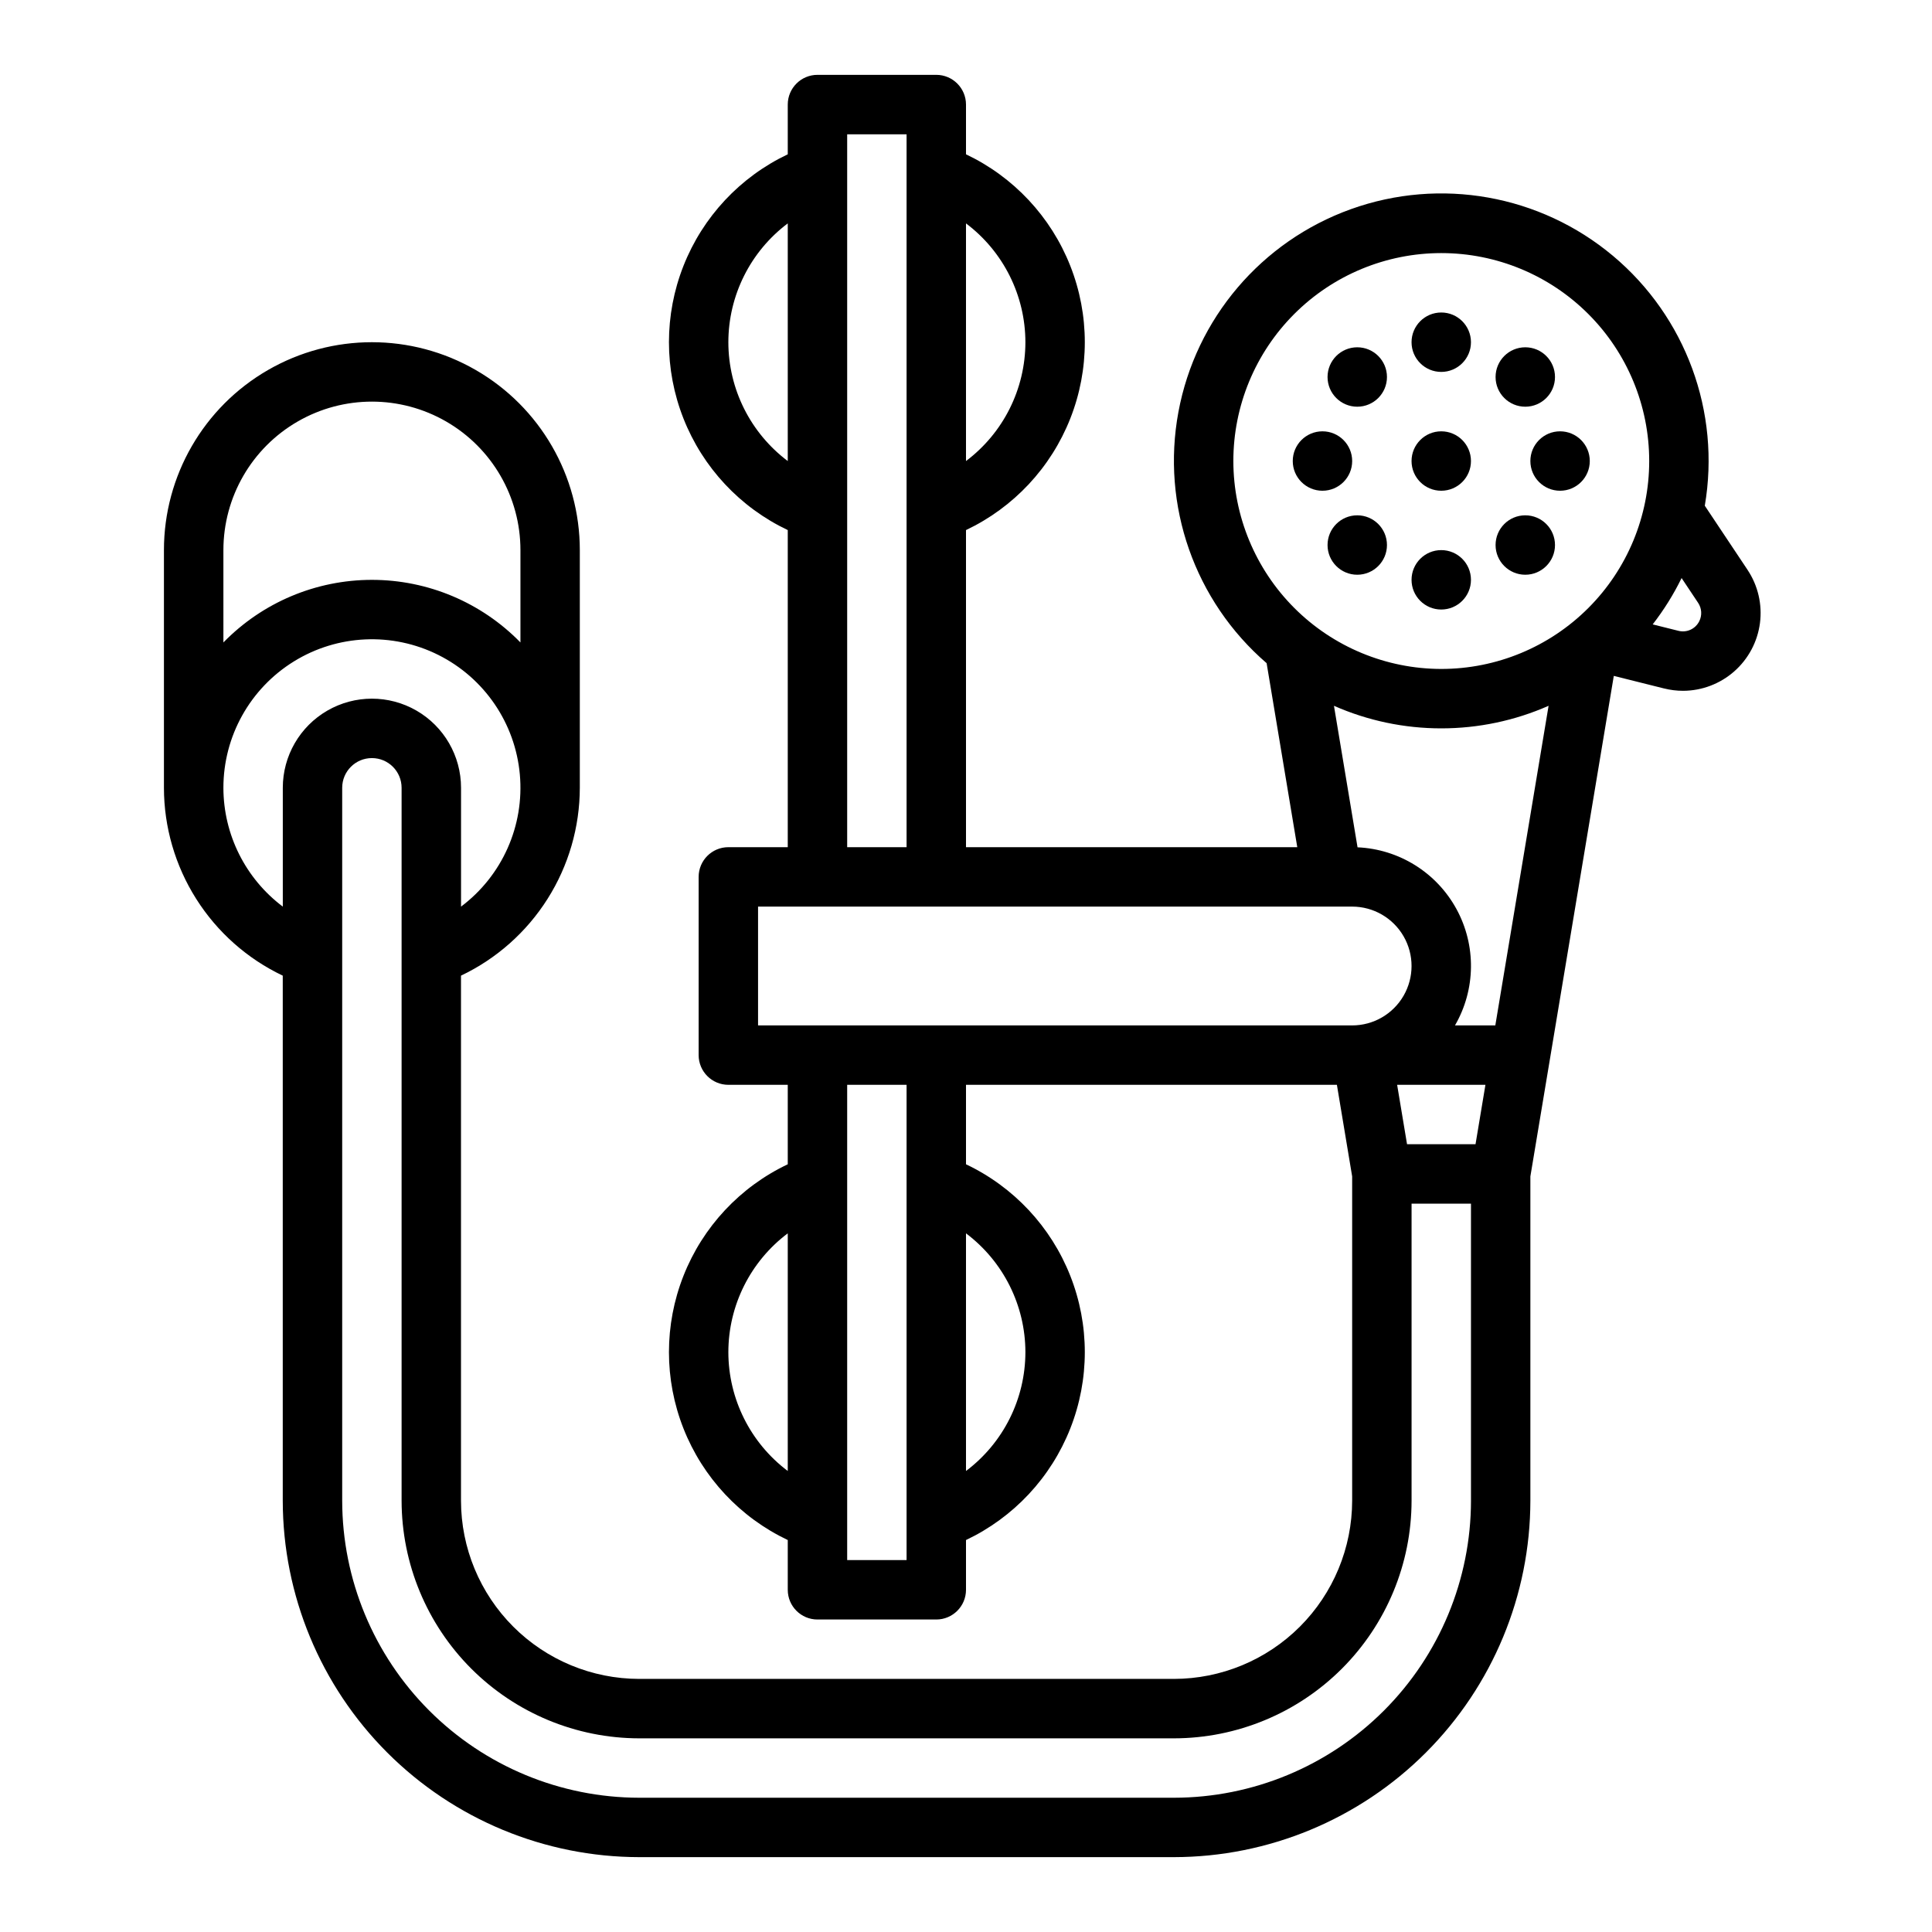 <?xml version="1.0" encoding="UTF-8"?>
<!-- Uploaded to: ICON Repo, www.svgrepo.com, Generator: ICON Repo Mixer Tools -->
<svg fill="#000000" width="800px" height="800px" version="1.1" viewBox="144 144 512 512" xmlns="http://www.w3.org/2000/svg">
 <g>
  <path d="m533.82 266.18c0 4.348-3.527 7.871-7.875 7.871-4.348 0-7.871-3.523-7.871-7.871 0-4.348 3.523-7.875 7.871-7.875 4.348 0 7.875 3.527 7.875 7.875"/>
  <path d="m502.34 266.18c0 4.348-3.527 7.871-7.875 7.871-4.348 0-7.871-3.523-7.871-7.871 0-4.348 3.523-7.875 7.871-7.875 4.348 0 7.875 3.527 7.875 7.875"/>
  <path d="m511.56 243.91c0 4.348-3.527 7.871-7.875 7.871-4.344 0-7.871-3.523-7.871-7.871s3.527-7.875 7.871-7.875c4.348 0 7.875 3.527 7.875 7.875"/>
  <path d="m533.82 234.69c0 4.348-3.527 7.871-7.875 7.871-4.348 0-7.871-3.523-7.871-7.871s3.523-7.875 7.871-7.875c4.348 0 7.875 3.527 7.875 7.875"/>
  <path d="m556.09 243.91c0 4.348-3.527 7.871-7.875 7.871s-7.871-3.523-7.871-7.871 3.523-7.875 7.871-7.875 7.875 3.527 7.875 7.875"/>
  <path d="m565.31 266.18c0 4.348-3.527 7.871-7.875 7.871s-7.871-3.523-7.871-7.871c0-4.348 3.523-7.875 7.871-7.875s7.875 3.527 7.875 7.875"/>
  <path d="m556.09 288.44c0 4.344-3.527 7.871-7.875 7.871s-7.871-3.527-7.871-7.871c0-4.348 3.523-7.875 7.871-7.875s7.875 3.527 7.875 7.875"/>
  <path d="m533.82 297.66c0 4.348-3.527 7.871-7.875 7.871-4.348 0-7.871-3.523-7.871-7.871 0-4.348 3.523-7.875 7.871-7.875 4.348 0 7.875 3.527 7.875 7.875"/>
  <path d="m511.56 288.44c0 4.344-3.527 7.871-7.875 7.871s-7.871-3.527-7.871-7.871c0-4.348 3.523-7.875 7.871-7.875s7.875 3.527 7.875 7.875"/>
  <path d="m607.12 295.02-11.332-17c4.238-24.828-5.031-50.043-24.336-66.219-19.309-16.176-45.754-20.887-69.461-12.367-23.703 8.516-41.105 28.98-45.699 53.746-4.598 24.766 4.301 50.109 23.375 66.566l8.125 48.766h-87.793v-84.035c12.625-5.992 22.508-16.555 27.637-29.559 5.133-13 5.133-27.465 0-40.465-5.129-13-15.012-23.566-27.637-29.559v-13.184c0-4.348-3.527-7.871-7.875-7.875h-31.488c-4.348 0.004-7.871 3.527-7.871 7.875v13.184c-12.629 5.992-22.508 16.559-27.637 29.559-5.133 13-5.133 27.465 0 40.465 5.129 13.004 15.008 23.566 27.637 29.559v84.035h-15.742c-4.348 0-7.871 3.523-7.875 7.871v47.23c0.004 4.348 3.527 7.875 7.875 7.875h15.742v21.059c-12.629 5.988-22.508 16.555-27.637 29.555-5.133 13-5.133 27.465 0 40.465 5.129 13.004 15.008 23.566 27.637 29.559v13.188c0 4.348 3.523 7.871 7.871 7.871h31.488c4.348 0 7.875-3.523 7.875-7.871v-13.188c12.625-5.992 22.508-16.555 27.637-29.559 5.133-13 5.133-27.465 0-40.465-5.129-13-15.012-23.566-27.637-29.555v-21.059h98.293l4.043 24.27v85.938c-0.016 12.523-4.996 24.527-13.852 33.383s-20.859 13.836-33.383 13.848h-141.7c-12.523-0.012-24.527-4.992-33.383-13.848-8.855-8.855-13.836-20.859-13.848-33.383v-139.14c9.414-4.477 17.367-11.531 22.938-20.344 5.574-8.809 8.535-19.02 8.551-29.445v-62.977c0-19.688-10.504-37.879-27.555-47.719-17.047-9.844-38.055-9.844-55.102 0-17.051 9.84-27.555 28.031-27.555 47.719v62.977c0.012 10.426 2.977 20.637 8.551 29.445 5.57 8.812 13.523 15.867 22.938 20.344v139.14c0.027 25.043 9.992 49.055 27.699 66.766 17.711 17.707 41.723 27.672 66.766 27.699h141.7c25.047-0.027 49.059-9.992 66.766-27.699 17.711-17.711 27.672-41.723 27.699-66.766v-85.938l22.109-132.64 13.309 3.328-0.004-0.004c1.66 0.418 3.367 0.629 5.078 0.629 4.988-0.023 9.797-1.855 13.539-5.152 3.742-3.297 6.16-7.84 6.809-12.785 0.648-4.945-0.52-9.957-3.285-14.109zm-136.27-28.844c0-14.617 5.805-28.633 16.141-38.965 10.332-10.336 24.348-16.141 38.961-16.141 14.617 0 28.633 5.805 38.965 16.141 10.336 10.332 16.141 24.348 16.141 38.965 0 14.613-5.805 28.629-16.141 38.961-10.332 10.336-24.348 16.141-38.965 16.141-14.609-0.016-28.613-5.828-38.945-16.156-10.328-10.332-16.141-24.336-16.156-38.945zm55.105 70.848h-0.004c9.793 0.004 19.48-2.031 28.441-5.981l-14.117 84.699h-10.688c5.512-9.516 5.656-21.219 0.375-30.867-5.277-9.648-15.211-15.84-26.199-16.328l-6.25-37.504c8.961 3.949 18.648 5.984 28.438 5.981zm-9.074 110.21-2.625-15.742h23.398l-2.625 15.742zm-101.14-212.54c-0.012 12.387-5.844 24.047-15.742 31.488v-62.98c9.898 7.445 15.73 19.105 15.742 31.492zm-78.719 0c0.012-12.387 5.844-24.047 15.742-31.492v62.98c-9.898-7.441-15.73-19.102-15.742-31.488zm31.488-55.105h15.742v188.93h-15.742zm-23.617 204.67h157.44c5.625 0 10.82 3 13.633 7.871s2.812 10.875 0 15.746-8.008 7.871-13.633 7.871h-157.44zm-7.871 118.08c0.012-12.387 5.844-24.047 15.742-31.492v62.98c-9.898-7.441-15.73-19.102-15.742-31.488zm78.719 0c-0.012 12.387-5.844 24.047-15.742 31.488v-62.98c9.898 7.445 15.73 19.105 15.742 31.492zm-31.488 55.105-15.742-0.004v-125.95h15.742zm-181.05-267.65c0-14.062 7.5-27.055 19.68-34.086 12.176-7.031 27.18-7.031 39.359 0 12.18 7.031 19.68 20.023 19.68 34.086v24.465c-10.348-10.609-24.539-16.59-39.359-16.59-14.82 0-29.012 5.981-39.359 16.59zm0 62.977c0-13.641 7.062-26.309 18.668-33.48 11.602-7.172 26.094-7.824 38.293-1.723 12.203 6.102 20.375 18.086 21.598 31.672 1.227 13.586-4.672 26.836-15.582 35.023v-31.492c0-8.438-4.504-16.234-11.809-20.453-7.309-4.219-16.309-4.219-23.617 0s-11.809 12.016-11.809 20.453v31.492c-9.898-7.445-15.73-19.105-15.742-31.492zm251.9 267.65h-141.7c-20.871-0.023-40.879-8.324-55.637-23.082-14.758-14.758-23.059-34.766-23.082-55.637v-188.93c0-4.348 3.523-7.871 7.871-7.871s7.871 3.523 7.871 7.871v188.93c0.02 16.695 6.66 32.703 18.465 44.512 11.809 11.805 27.816 18.445 44.512 18.465h141.7c16.699-0.02 32.703-6.66 44.512-18.465 11.805-11.809 18.445-27.816 18.465-44.512v-78.719h15.742v78.719h0.004c-0.023 20.871-8.324 40.879-23.082 55.637-14.758 14.758-34.77 23.059-55.641 23.082zm139.22-311.79c-1.012 2.047-3.312 3.106-5.523 2.543l-6.82-1.703c2.965-3.824 5.531-7.938 7.66-12.281l4.383 6.574c0.965 1.449 1.082 3.309 0.301 4.867z"/>
 </g>
</svg>